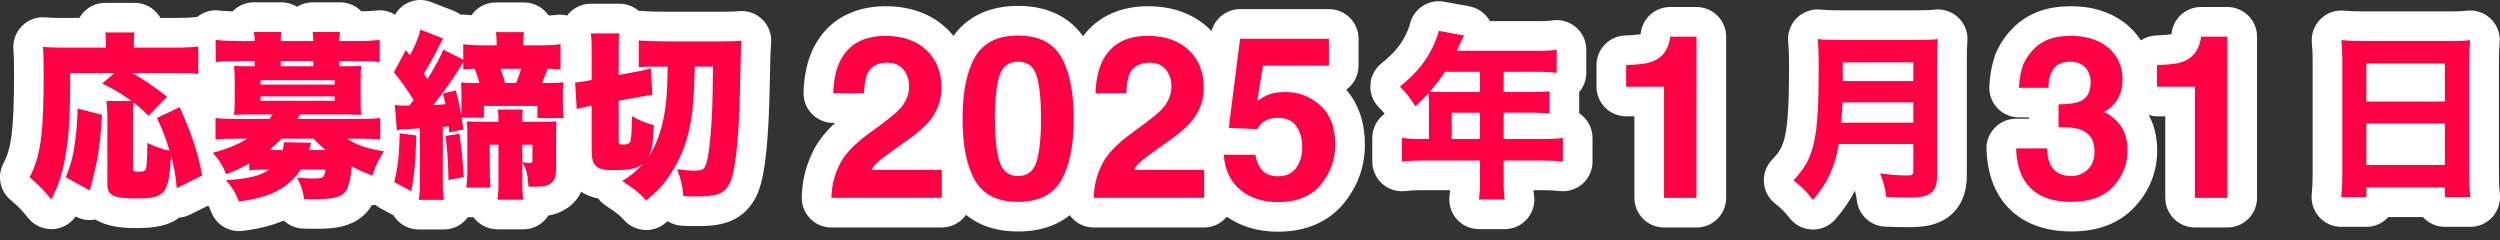 <svg width="250" height="24" viewBox="0 0 250 24" fill="none" xmlns="http://www.w3.org/2000/svg">
<rect x="0" y="0" width="250" height="24" fill="#333333" stroke="none"/>
<g clip-path="url(#clip0_1721_270)">
<path d="M73.845 1.12C73.516 1.154 73.149 1.174 72.15 1.174H66.547C65.607 1.174 64.724 1.145 64.126 1.095C64.04 1.088 63.951 1.084 63.867 1.085C63.334 0.628 62.652 0.373 61.94 0.373H59.077C58.215 0.373 57.396 0.748 56.833 1.4C56.792 1.447 56.766 1.503 56.728 1.552C56.39 1.472 56.04 1.437 55.687 1.481C55.451 1.511 55.2 1.535 54.86 1.549C54.82 1.489 54.777 1.431 54.733 1.374C54.17 0.664 53.314 0.249 52.407 0.249H49.58C48.701 0.249 47.867 0.639 47.305 1.313C47.247 1.383 47.193 1.454 47.142 1.527C46.98 1.515 46.835 1.499 46.691 1.481C46.485 1.455 46.279 1.452 46.076 1.469C45.868 1.315 45.639 1.188 45.394 1.092L43.118 0.203C42.301 -0.117 41.387 -0.059 40.617 0.363C40.143 0.622 39.77 1.011 39.501 1.465C38.957 1.134 38.318 0.98 37.672 1.046C37.183 1.095 36.751 1.127 36.133 1.136C35.577 0.561 34.808 0.231 34.001 0.231H31.262C30.702 0.231 30.161 0.389 29.697 0.678C29.232 0.389 28.691 0.231 28.132 0.231H25.393C24.586 0.231 23.819 0.559 23.263 1.134C22.707 1.123 22.302 1.091 21.872 1.047C21.085 0.965 20.311 1.212 19.702 1.708C19.625 1.711 19.549 1.701 19.471 1.711C18.969 1.772 18.418 1.796 17.568 1.796H16.043C15.962 1.653 15.87 1.515 15.764 1.385C15.202 0.689 14.354 0.284 13.459 0.284H10.524C9.644 0.284 8.809 0.676 8.245 1.352C8.129 1.492 8.028 1.64 7.94 1.795H6.237C5.407 1.795 5.073 1.78 4.55 1.735C3.682 1.659 2.824 1.972 2.206 2.588C1.589 3.203 1.273 4.059 1.343 4.928C1.389 5.489 1.405 6.125 1.405 7.355C1.405 13.337 1.089 14.908 0.335 16.356C-0.308 17.589 -0.007 19.102 1.057 19.996C1.772 20.596 2.145 20.959 2.818 21.801C3.384 22.508 4.238 22.914 5.133 22.914C5.232 22.914 5.33 22.909 5.43 22.899C6.295 22.812 7.072 22.351 7.562 21.648C8.174 21.98 8.877 22.083 9.547 21.95C10.93 22.806 12.768 22.806 13.707 22.806C15.451 22.806 16.868 22.573 17.919 21.764C18.287 21.734 18.651 21.635 18.991 21.466L20.823 20.556C20.938 20.742 21.018 20.93 21.149 21.255C21.605 22.385 22.7 23.109 23.896 23.109C24.018 23.109 24.142 23.101 24.265 23.086C25.849 22.887 27.206 22.551 28.375 22.053C28.884 22.533 29.562 22.832 30.305 22.857C30.865 22.877 31.291 22.877 31.58 22.877C33.081 22.877 35.79 22.877 37.195 20.511C37.314 20.514 37.432 20.508 37.55 20.496C37.696 20.615 37.85 20.725 38.021 20.817L39.349 21.529C39.432 21.665 39.526 21.794 39.631 21.916C40.194 22.571 41.015 22.947 41.878 22.947H44.386C45.252 22.947 46.075 22.568 46.638 21.91C46.69 21.849 46.741 21.786 46.787 21.721H47.351C47.397 21.783 47.445 21.844 47.496 21.903C48.059 22.555 48.878 22.93 49.739 22.93H52.336C53.201 22.93 54.023 22.552 54.587 21.895C54.68 21.786 54.766 21.67 54.841 21.55C55.375 21.468 55.904 21.302 56.467 20.969C57.309 20.483 57.811 19.834 58.114 19.176C58.575 19.477 59.135 19.716 59.832 19.851C60.04 20.136 60.3 20.384 60.604 20.582C61.685 21.287 62.006 21.56 62.422 22.021C63.006 22.67 63.814 23.003 64.626 23.003C65.296 23.003 65.969 22.777 66.523 22.316C66.605 22.247 66.683 22.182 66.759 22.117C67.167 22.376 67.642 22.537 68.152 22.569C68.782 22.61 69.005 22.611 69.676 22.611C71.747 22.611 74.075 22.401 75.504 19.879C76.137 18.741 76.806 16.545 76.963 8.887C77.009 6.433 77.058 4.915 77.111 4.333C77.192 3.449 76.872 2.576 76.239 1.952C75.606 1.33 74.726 1.023 73.844 1.117L73.845 1.12Z" fill="white"/>
<path d="M135.856 6.567V3.877C135.856 2.24 134.529 0.913 132.892 0.913H124.01C122.652 0.913 121.496 1.836 121.156 3.117C121.068 3.026 120.985 2.931 120.892 2.843C119.322 1.371 117.27 0.624 114.796 0.624C112.005 0.624 109.744 1.683 108.305 3.62C107.233 2.12 105.288 0.59 101.812 0.59C98.36 0.59 96.42 2.098 95.347 3.589C95.134 3.329 94.909 3.077 94.659 2.843C93.089 1.371 91.037 0.624 88.563 0.624C85.322 0.624 82.79 2.044 81.438 4.62C80.778 5.875 80.423 7.378 80.355 9.212C80.324 10.017 80.623 10.8 81.181 11.38C81.74 11.96 82.511 12.288 83.317 12.288H83.507C82.413 13.305 81.646 14.329 81.185 15.385C80.555 16.703 80.215 18.157 80.175 19.708C80.154 20.507 80.457 21.28 81.016 21.853C81.573 22.425 82.339 22.748 83.138 22.748H94.177C95.18 22.748 96.062 22.247 96.599 21.484C97.754 22.424 99.417 23.148 101.812 23.148C104.177 23.148 105.829 22.441 106.982 21.518C107.066 21.634 107.148 21.75 107.249 21.853C107.806 22.425 108.572 22.748 109.371 22.748H120.41C121.325 22.748 122.135 22.324 122.678 21.671C124.104 22.665 125.824 23.171 127.8 23.171C131.324 23.171 133.327 21.623 134.387 20.325C135.782 18.616 136.489 16.643 136.489 14.46C136.489 11.816 135.579 10.07 134.629 8.969C135.373 8.431 135.856 7.555 135.856 6.567Z" fill="white"/>
<path d="M157.92 11.321V9.212C158.376 8.679 158.631 7.997 158.631 7.286V4.974C158.631 4.108 158.253 3.286 157.595 2.722C156.937 2.159 156.067 1.912 155.211 2.044C154.848 2.101 154.551 2.115 153.764 2.115H148.995C148.566 1.34 147.811 0.795 146.935 0.634L144.408 0.172C142.83 -0.117 141.304 0.905 140.974 2.479C140.963 2.525 140.916 2.715 140.724 3.159C140.245 4.231 139.666 5.099 138.123 6.358C137.474 6.888 137.079 7.668 137.036 8.505C136.994 9.342 137.309 10.158 137.901 10.75C138.133 10.982 138.292 11.154 138.467 11.384C138.383 11.444 138.301 11.509 138.223 11.579C137.59 12.141 137.228 12.947 137.228 13.794V16.16C137.228 17.007 137.591 17.812 138.223 18.375C138.856 18.938 139.698 19.203 140.539 19.104C141.052 19.043 141.555 19.017 142.22 19.017H145.009C144.995 19.223 144.977 19.394 144.954 19.57C144.846 20.416 145.106 21.266 145.668 21.906C146.231 22.545 147.042 22.912 147.894 22.912H150.472C151.339 22.912 152.161 22.534 152.724 21.875C153.288 21.217 153.534 20.346 153.401 19.49C153.378 19.343 153.361 19.205 153.35 19.017H154.278C154.936 19.017 155.446 19.044 155.93 19.102C156.773 19.205 157.618 18.941 158.253 18.378C158.888 17.816 159.252 17.008 159.252 16.16V13.794C159.252 12.944 158.887 12.134 158.25 11.572C158.144 11.479 158.034 11.395 157.918 11.319L157.92 11.321Z" fill="white"/>
<path d="M169.651 0.702H167.016C165.462 0.702 164.188 1.898 164.062 3.42C163.993 3.434 163.617 3.5 162.482 3.55C160.898 3.621 159.65 4.926 159.65 6.511V8.668C159.65 10.305 160.977 11.632 162.614 11.632H163.441V19.784C163.441 21.421 164.768 22.748 166.405 22.748H169.651C171.288 22.748 172.615 21.421 172.615 19.784V3.666C172.615 2.029 171.288 0.702 169.651 0.702Z" fill="white"/>
<path d="M193.42 0.965C193.011 1.017 192.615 1.031 191.654 1.031H183.952C183.041 1.031 182.603 1.014 182.075 0.959C181.184 0.866 180.296 1.18 179.663 1.816C179.03 2.453 178.72 3.341 178.818 4.233C178.88 4.8 178.906 5.504 178.906 6.664C178.906 13.917 178.416 14.717 177.206 15.977C176.625 16.583 176.328 17.407 176.388 18.244C176.449 19.082 176.862 19.854 177.525 20.37C178.137 20.846 178.474 21.183 178.968 21.814C179.515 22.512 180.345 22.928 181.231 22.95C181.255 22.95 181.278 22.95 181.302 22.95C182.162 22.95 182.982 22.576 183.546 21.923C184.349 20.993 184.988 20.062 185.491 19.069C185.575 19.349 185.627 19.637 185.697 20.121C185.899 21.536 187.082 22.605 188.51 22.663C189.433 22.701 190.092 22.719 190.676 22.719C192.273 22.719 193.486 22.575 194.604 21.86C194.633 21.841 194.661 21.823 194.688 21.804C196.682 20.43 196.682 18.181 196.682 17.442V6.023C196.682 4.923 196.7 4.545 196.735 4.235C196.836 3.332 196.517 2.434 195.871 1.796C195.225 1.158 194.32 0.854 193.421 0.965L193.42 0.965Z" fill="white"/>
<path d="M222.738 0.702H220.103C218.549 0.702 217.275 1.898 217.149 3.42C217.08 3.434 216.704 3.5 215.569 3.55C215.021 3.575 214.518 3.755 214.088 4.036C213.724 3.479 213.283 2.966 212.749 2.517C211.259 1.261 209.362 0.624 207.11 0.624C205.931 0.624 204.924 0.777 204.028 1.091C203.081 1.423 202.242 1.919 201.533 2.566C201.514 2.583 201.496 2.6 201.478 2.617C200.625 3.436 199.981 4.363 199.566 5.373C199.542 5.43 199.521 5.488 199.501 5.545C199.165 6.533 198.974 7.584 198.934 8.67C198.904 9.474 199.203 10.256 199.762 10.836C200.321 11.416 201.092 11.743 201.896 11.743H202.889V11.873H201.607C200.8 11.873 200.028 12.202 199.47 12.784C198.911 13.366 198.613 14.151 198.646 14.957C198.718 16.726 199.117 18.238 199.841 19.467C200.842 21.146 202.922 23.147 207.144 23.147C209.855 23.147 212.004 22.301 213.527 20.633C214.963 19.063 215.721 17.128 215.721 15.037C215.721 13.561 215.362 12.402 214.875 11.5C215.139 11.577 215.413 11.631 215.702 11.631H216.528V19.782C216.528 21.419 217.856 22.747 219.493 22.747H222.738C224.375 22.747 225.703 21.419 225.703 19.782V3.666C225.703 2.029 224.375 0.702 222.738 0.702H222.738Z" fill="white"/>
<path d="M249.893 17.443V5.917C249.893 5.422 249.906 4.957 249.968 4.294C250.053 3.397 249.726 2.509 249.077 1.883C248.429 1.256 247.529 0.957 246.637 1.075C246.264 1.123 245.87 1.139 245.078 1.139H236.149C235.51 1.139 234.975 1.115 234.417 1.063C233.547 0.982 232.68 1.289 232.056 1.905C231.433 2.52 231.114 3.381 231.185 4.254C231.24 4.936 231.264 5.45 231.264 5.97V17.442C231.264 18.188 231.235 18.831 231.174 19.407C231.085 20.242 231.355 21.076 231.918 21.701C232.479 22.326 233.281 22.683 234.122 22.683H236.63C237.503 22.683 238.289 22.305 238.831 21.705H242.291C242.833 22.306 243.619 22.683 244.492 22.683H247.036C247.875 22.683 248.677 22.327 249.238 21.703C249.801 21.079 250.072 20.245 249.984 19.41C249.929 18.89 249.893 18.357 249.893 17.443Z" fill="white"/>
<path d="M17.674 18.812C17.532 17.336 17.443 16.838 17.105 15.593C17.093 15.711 17.081 15.871 17.068 16.073C16.855 19.381 16.446 19.843 13.707 19.843C11.306 19.843 10.737 19.559 10.737 18.385V11.805C10.737 11.022 10.701 10.541 10.63 10.097H13.155C11.981 9.261 11.483 8.958 10.22 8.354L11.465 7.304H7.019C7.019 11.751 6.895 13.743 6.503 15.842C6.201 17.496 5.809 18.635 5.133 19.95C4.351 18.972 3.853 18.474 2.963 17.727C4.066 15.611 4.368 13.405 4.368 7.357C4.368 6.059 4.351 5.347 4.297 4.689C4.92 4.742 5.346 4.76 6.235 4.76H10.593V4.138C10.593 3.782 10.575 3.533 10.522 3.249H13.457C13.403 3.498 13.385 3.729 13.385 4.156V4.76H17.566C18.597 4.76 19.238 4.725 19.824 4.654V7.392C19.113 7.321 18.562 7.304 17.566 7.304H13.208C14.275 7.89 15.377 8.637 16.712 9.669L14.862 11.572C14.222 10.95 13.99 10.736 13.351 10.256C13.314 10.558 13.297 11.234 13.297 11.821V16.783C13.297 17.103 13.386 17.174 13.831 17.174C14.293 17.174 14.471 17.121 14.56 16.943C14.684 16.73 14.72 15.893 14.738 14.292C15.627 14.719 16.285 14.95 16.961 15.075C16.57 13.777 16.338 13.19 15.698 11.785L17.975 10.717C19.238 13.599 19.807 15.288 20.216 17.548L17.672 18.811L17.674 18.812ZM6.574 17.727C7.126 16.358 7.304 15.682 7.517 14.099C7.659 13.049 7.713 12.338 7.766 10.861L10.203 11.484C9.989 14.827 9.794 16.055 8.975 19.043L6.574 17.727Z" fill="#FF0044"/>
<path d="M24.929 16.34C24.218 16.749 23.596 17.051 22.617 17.425C22.262 16.536 21.959 16.038 21.283 15.273C22.546 14.97 23.756 14.473 24.734 13.868H23.649C22.671 13.868 22.208 13.886 21.549 13.957V11.805C22.208 11.876 22.724 11.894 23.72 11.894H26.94C27.064 11.751 27.1 11.68 27.26 11.449H24.823C24.254 11.449 23.756 11.467 23.401 11.485C23.436 11.129 23.472 10.755 23.472 10.24V7.856C23.472 7.323 23.436 6.949 23.401 6.594C23.721 6.612 24.094 6.629 24.823 6.629H25.464V6.114H23.667C22.725 6.114 22.244 6.131 21.568 6.202V3.997C22.262 4.068 22.866 4.104 23.756 4.104H25.464C25.464 3.695 25.446 3.464 25.392 3.197H28.131C28.078 3.446 28.078 3.659 28.078 4.104H31.333C31.333 3.695 31.316 3.464 31.262 3.197H34.001C33.947 3.446 33.947 3.677 33.947 4.104H35.761C36.651 4.104 37.256 4.068 37.967 3.997V6.202C37.291 6.131 36.811 6.114 35.869 6.114H33.947V6.629H34.712C35.423 6.629 35.797 6.612 36.117 6.594C36.081 6.949 36.064 7.287 36.064 7.856V10.24C36.064 10.809 36.081 11.129 36.117 11.485C35.761 11.467 35.281 11.449 34.712 11.449H30.017C29.892 11.645 29.856 11.698 29.75 11.894H35.797C36.829 11.894 37.345 11.876 38.021 11.805V13.957C37.416 13.886 36.864 13.868 35.904 13.868H34.695C35.62 14.49 36.74 14.882 38.394 15.131C37.824 16.02 37.576 16.518 37.237 17.549C36.348 17.229 35.922 17.034 35.174 16.642C35.103 17.585 34.961 18.314 34.748 18.812C34.374 19.648 33.609 19.915 31.582 19.915C31.316 19.915 30.924 19.915 30.408 19.897C30.301 19.079 30.142 18.599 29.714 17.763C30.23 17.816 30.924 17.852 31.262 17.852C31.902 17.852 32.222 17.798 32.329 17.692C32.418 17.567 32.507 17.3 32.56 16.962H30.07C28.843 18.812 27.029 19.755 23.899 20.146C23.525 19.221 23.294 18.83 22.6 18.012C24.735 17.905 25.997 17.603 26.922 16.962H26.3C25.695 16.962 25.303 16.98 24.929 17.034V16.34ZM26.051 8.46H33.468V8.016H26.051V8.46ZM26.051 10.079H33.468V9.634H26.051V10.079ZM28.274 15.006C28.345 14.739 28.363 14.597 28.38 14.223L31.119 14.277C31.067 14.473 31.013 14.633 30.978 14.722C30.942 14.899 30.942 14.917 30.906 15.006H32.578C32.063 14.579 31.76 14.295 31.369 13.868H28.149C27.758 14.295 27.349 14.65 26.922 15.006H28.274ZM31.333 6.113H28.078V6.629H31.333V6.113Z" fill="#FF0044"/>
<path d="M46.165 11.768C46.236 12.195 46.254 12.338 46.343 12.942L44.919 13.245C44.902 12.925 44.902 12.871 44.867 12.622C44.6 12.658 44.529 12.675 44.28 12.693V18.03C44.28 19.026 44.297 19.417 44.386 19.986H41.879C41.967 19.399 41.985 19.008 41.985 18.03V12.836C41.132 12.89 40.953 12.908 40.58 12.925C40.136 12.943 39.922 12.961 39.691 13.014L39.478 10.489C39.798 10.56 39.993 10.56 40.937 10.56C41.043 10.418 41.186 10.234 41.364 10.008C40.777 9.03 40.065 8.034 39.389 7.233L40.58 5.01L40.99 5.526C41.488 4.637 41.897 3.676 42.039 2.965L44.316 3.854C44.174 4.085 44.031 4.334 43.782 4.868C43.302 5.828 42.84 6.629 42.377 7.358C42.537 7.571 42.59 7.642 42.75 7.909C43.55 6.611 44.173 5.437 44.315 4.957L46.325 5.971V4.423C46.895 4.494 47.445 4.53 48.352 4.53H49.669V4.423C49.669 3.979 49.651 3.605 49.58 3.214H52.407C52.336 3.516 52.3 3.961 52.3 4.423V4.53H53.972C54.914 4.53 55.484 4.494 56.053 4.423V6.949C55.627 6.895 55.36 6.895 54.755 6.878C54.595 7.358 54.453 7.713 54.204 8.3H54.844C55.591 8.3 55.911 8.283 56.356 8.229C56.302 8.603 56.285 8.923 56.285 9.581V10.31C56.285 10.95 56.302 11.36 56.373 11.805H53.74V10.595H48.386V11.769H46.163L46.165 11.768ZM41.629 13.548C41.558 16.198 41.452 17.425 41.114 19.115L39.424 18.208C39.798 16.714 39.904 15.7 39.976 13.334L41.629 13.548ZM45.596 9.047C45.827 9.954 45.934 10.47 46.13 11.537C46.13 11.253 46.147 10.755 46.147 10.346V9.616C46.147 9.136 46.13 8.745 46.111 8.247C46.503 8.283 46.876 8.3 47.463 8.3H47.943C47.801 7.767 47.676 7.376 47.481 6.878C46.929 6.895 46.733 6.895 46.324 6.949V6.237C46.265 6.332 46.093 6.605 45.808 7.055C45.15 8.087 44.386 9.172 43.336 10.506C43.727 10.488 43.816 10.488 44.546 10.417C44.457 10.043 44.421 9.865 44.297 9.35L45.596 9.047ZM45.951 13.37C46.129 14.579 46.272 16.073 46.378 17.709L44.849 17.994C44.813 16.073 44.742 15.076 44.546 13.6L45.951 13.37ZM54.187 12.178C54.613 12.178 55.2 12.161 55.645 12.143C55.627 12.481 55.609 13.05 55.609 13.494V16.678C55.609 17.709 55.449 18.136 54.987 18.403C54.596 18.634 54.347 18.67 53.208 18.67C53.155 18.67 52.995 18.67 52.853 18.652C52.746 17.318 52.621 16.802 52.23 16.269V18.047C52.23 19.008 52.248 19.399 52.337 19.968H49.74C49.829 19.363 49.847 18.954 49.847 18.047V14.473H48.976V16.642C48.976 17.656 48.993 18.154 49.047 18.759H46.628C46.717 18.119 46.735 17.62 46.735 16.642V13.494C46.735 12.942 46.718 12.533 46.699 12.142C47.161 12.16 47.571 12.178 48.034 12.178H49.847V12.018C49.847 11.626 49.83 11.253 49.794 10.95H52.284C52.249 11.253 52.231 11.484 52.231 11.964V12.178H54.188L54.187 12.178ZM51.608 8.3C51.821 7.785 51.981 7.34 52.106 6.878H50.043C50.274 7.482 50.327 7.642 50.505 8.3H51.608ZM52.23 16.215C52.497 16.269 52.746 16.304 52.977 16.304C53.174 16.304 53.244 16.251 53.244 16.055V14.473H52.23V16.215Z" fill="#FF0044"/>
<path d="M69.482 6.664C69.375 10.506 69.197 12.16 68.664 13.957C68.219 15.433 67.508 16.838 66.583 18.084C66.031 18.795 65.586 19.239 64.626 20.04C63.986 19.328 63.452 18.902 62.225 18.101C63.185 17.497 63.576 17.176 64.341 16.34C63.736 16.856 63.007 17.016 61.264 17.016C59.628 17.016 59.166 16.59 59.166 15.007V10.56L59.023 10.578C58.685 10.649 58.259 10.738 57.672 10.898L57.512 8.248C57.885 8.23 58.099 8.194 58.775 8.07L59.166 7.999V5.135C59.166 4.246 59.148 3.819 59.077 3.339H61.94C61.887 3.766 61.869 4.104 61.869 4.904V7.501L63.95 7.109C64.341 7.038 64.75 6.931 65.088 6.843L65.231 9.493C64.91 9.51 64.768 9.546 63.985 9.688L61.869 10.062V14.063C61.869 14.401 61.922 14.455 62.278 14.455C62.794 14.455 62.989 14.348 63.061 14.063C63.133 13.725 63.185 12.907 63.203 11.627C63.95 12.054 64.573 12.303 65.391 12.516C65.284 14.49 65.195 15.024 64.839 15.717C65.8 14.277 66.404 12.355 66.618 10.079C66.689 9.385 66.742 8.247 66.778 6.664H65.141C64.572 6.664 64.234 6.682 63.879 6.717V4.049C64.519 4.102 65.444 4.138 66.547 4.138H72.15C73.164 4.138 73.662 4.12 74.16 4.067C74.101 4.719 74.047 6.308 74 8.833C73.892 14.098 73.52 17.353 72.915 18.438C72.381 19.38 71.652 19.647 69.677 19.647C69.091 19.647 68.895 19.647 68.344 19.611C68.219 18.42 68.095 17.904 67.703 16.925C68.398 17.014 69.038 17.067 69.376 17.067C70.052 17.067 70.283 16.996 70.461 16.73C70.71 16.356 70.905 15.36 71.048 13.599C71.225 11.607 71.261 10.433 71.297 6.662H69.483L69.482 6.664Z" fill="#FF0044"/>
<path d="M90.342 6.945C89.964 6.493 89.423 6.267 88.719 6.267C87.755 6.267 87.1 6.626 86.752 7.345C86.552 7.761 86.433 8.42 86.397 9.324H83.318C83.369 7.953 83.618 6.845 84.063 6C84.907 4.392 86.408 3.588 88.565 3.588C90.269 3.588 91.625 4.061 92.632 5.006C93.64 5.95 94.144 7.2 94.144 8.757C94.144 9.95 93.789 11.009 93.078 11.936C92.611 12.551 91.844 13.236 90.777 13.992L89.509 14.893C88.716 15.456 88.173 15.863 87.881 16.115C87.588 16.367 87.342 16.66 87.142 16.993H94.179V19.783H83.14C83.17 18.627 83.418 17.571 83.885 16.616C84.337 15.541 85.404 14.403 87.086 13.203C88.546 12.158 89.491 11.41 89.921 10.958C90.58 10.254 90.91 9.483 90.91 8.646C90.91 7.964 90.72 7.397 90.342 6.945Z" fill="#FF0044"/>
<path d="M101.813 20.184C99.76 20.184 98.32 19.465 97.495 18.027C96.669 16.59 96.255 14.541 96.255 11.88C96.255 9.22 96.669 7.167 97.495 5.722C98.32 4.277 99.76 3.555 101.813 3.555C103.866 3.555 105.307 4.277 106.137 5.722C106.96 7.167 107.371 9.22 107.371 11.88C107.371 14.541 106.957 16.59 106.131 18.027C105.305 19.465 103.865 20.184 101.813 20.184ZM103.669 16.127C103.959 15.148 104.103 13.733 104.103 11.88C104.103 9.939 103.957 8.501 103.663 7.567C103.371 6.634 102.753 6.167 101.813 6.167C100.873 6.167 100.249 6.634 99.945 7.567C99.642 8.501 99.49 9.939 99.49 11.88C99.49 13.733 99.642 15.151 99.945 16.132C100.249 17.114 100.871 17.605 101.813 17.605C102.755 17.605 103.372 17.112 103.669 16.127Z" fill="#FF0044"/>
<path d="M116.575 6.945C116.197 6.493 115.656 6.267 114.952 6.267C113.988 6.267 113.333 6.626 112.985 7.345C112.785 7.761 112.666 8.42 112.63 9.324H109.551C109.602 7.953 109.851 6.845 110.296 6C111.141 4.392 112.641 3.588 114.798 3.588C116.502 3.588 117.858 4.061 118.865 5.006C119.873 5.95 120.377 7.2 120.377 8.757C120.377 9.95 120.022 11.009 119.311 11.936C118.844 12.551 118.077 13.236 117.01 13.992L115.742 14.893C114.95 15.456 114.406 15.863 114.114 16.115C113.821 16.367 113.575 16.66 113.376 16.993H120.412V19.783H109.373C109.403 18.627 109.651 17.571 110.118 16.616C110.57 15.541 111.637 14.403 113.319 13.203C114.779 12.158 115.724 11.41 116.154 10.958C116.813 10.254 117.143 9.483 117.143 8.646C117.143 7.964 116.953 7.397 116.575 6.945Z" fill="#FF0044"/>
<path d="M127.846 11.781C127.46 11.781 127.126 11.829 126.845 11.926C126.348 12.104 125.974 12.433 125.722 12.915L122.876 12.782L124.009 3.878H132.891V6.568H126.299L125.721 10.092C126.21 9.773 126.592 9.562 126.866 9.458C127.326 9.288 127.885 9.202 128.545 9.202C129.879 9.202 131.042 9.651 132.035 10.547C133.028 11.444 133.525 12.748 133.525 14.46C133.525 15.95 133.047 17.28 132.091 18.451C131.135 19.622 129.704 20.207 127.8 20.207C126.266 20.207 125.005 19.796 124.021 18.973C123.035 18.151 122.487 16.983 122.375 15.472H125.532C125.658 16.161 125.899 16.692 126.255 17.066C126.611 17.441 127.129 17.627 127.811 17.627C128.597 17.627 129.195 17.352 129.607 16.799C130.018 16.247 130.224 15.552 130.224 14.716C130.224 13.893 130.03 13.198 129.646 12.632C129.26 12.065 128.66 11.782 127.845 11.782L127.846 11.781Z" fill="#FF0044"/>
<path d="M142.896 10.185C142.896 9.847 142.878 9.581 142.859 9.314C142.38 9.847 142.131 10.097 141.544 10.63C140.939 9.705 140.636 9.296 139.996 8.656C141.74 7.233 142.682 6.041 143.429 4.369C143.661 3.835 143.803 3.426 143.874 3.088L146.4 3.551C146.275 3.8 146.258 3.835 146.009 4.369C145.884 4.653 145.813 4.796 145.688 5.08H153.763C154.635 5.08 155.097 5.063 155.666 4.974V7.286C155.115 7.215 154.581 7.179 153.763 7.179H150.366V9.206H153.016C153.905 9.206 154.404 9.189 154.955 9.135V11.341C154.368 11.287 153.905 11.27 153.104 11.27H150.366V13.902H154.279C155.132 13.902 155.719 13.866 156.289 13.795V16.16C155.702 16.089 155.079 16.054 154.279 16.054H150.366V17.921C150.366 18.899 150.383 19.38 150.473 19.949H147.894C147.965 19.397 148.002 18.881 148.002 17.886V16.054H142.221C141.403 16.054 140.797 16.089 140.193 16.16V13.795C140.797 13.866 141.384 13.902 142.221 13.902H142.897V10.184L142.896 10.185ZM144.497 7.18C144.017 7.909 143.644 8.389 142.985 9.172C143.34 9.189 143.644 9.207 144.087 9.207H148.001V7.18H144.497ZM148.001 13.903V11.271H145.173V13.903H148.001Z" fill="#FF0044"/>
<path d="M169.65 19.784H166.405V8.668H162.614V6.512C163.615 6.467 164.315 6.4 164.715 6.312C165.352 6.171 165.872 5.889 166.272 5.467C166.546 5.178 166.753 4.792 166.895 4.311C166.975 4.022 167.017 3.807 167.017 3.666H169.651L169.65 19.784Z" fill="#FF0044"/>
<path d="M183.881 14.401C183.507 16.66 182.76 18.297 181.302 19.987C180.662 19.169 180.145 18.653 179.345 18.03C181.444 15.843 181.87 13.975 181.87 6.665C181.87 5.295 181.835 4.548 181.764 3.908C182.44 3.979 182.991 3.997 183.951 3.997H191.653C192.702 3.997 193.218 3.979 193.788 3.908C193.735 4.388 193.716 4.904 193.716 6.025V17.443C193.716 18.475 193.52 19.009 193.005 19.364C192.56 19.649 191.973 19.756 190.675 19.756C190.123 19.756 189.5 19.738 188.629 19.702C188.487 18.706 188.362 18.19 188.006 17.337C188.967 17.479 189.98 17.55 190.692 17.55C191.208 17.55 191.332 17.461 191.332 17.123V14.402H183.879L183.881 14.401ZM191.334 12.267V10.24H184.254C184.219 10.844 184.183 11.485 184.13 12.267H191.334ZM191.334 8.105V6.237H184.272V8.105H191.334Z" fill="#FF0044"/>
<path d="M205.364 6.878C205.009 7.352 204.838 7.986 204.853 8.779H201.896C201.926 7.979 202.063 7.219 202.308 6.5C202.567 5.87 202.975 5.289 203.53 4.755C203.945 4.377 204.438 4.088 205.009 3.888C205.579 3.688 206.28 3.588 207.11 3.588C208.65 3.588 209.894 3.987 210.839 4.782C211.783 5.579 212.256 6.648 212.256 7.99C212.256 8.938 211.974 9.739 211.411 10.391C211.055 10.798 210.684 11.076 210.299 11.224C210.588 11.224 211.003 11.473 211.544 11.969C212.352 12.718 212.756 13.74 212.756 15.037C212.756 16.401 212.284 17.6 211.339 18.633C210.395 19.666 208.996 20.184 207.143 20.184C204.861 20.184 203.274 19.439 202.386 17.949C201.919 17.156 201.659 16.119 201.607 14.837H204.719C204.719 15.482 204.824 16.015 205.03 16.438C205.416 17.216 206.116 17.605 207.131 17.605C207.754 17.605 208.297 17.391 208.76 16.965C209.222 16.539 209.455 15.926 209.455 15.126C209.455 14.066 209.025 13.359 208.166 13.003C207.677 12.803 206.906 12.703 205.854 12.703V10.435C206.884 10.42 207.602 10.32 208.01 10.135C208.714 9.824 209.066 9.194 209.066 8.245C209.066 7.63 208.887 7.13 208.527 6.745C208.167 6.359 207.661 6.167 207.009 6.167C206.26 6.167 205.712 6.404 205.364 6.878Z" fill="#FF0044"/>
<path d="M222.738 19.784H219.492V8.668H215.701V6.512C216.703 6.467 217.402 6.4 217.802 6.312C218.44 6.171 218.959 5.889 219.359 5.467C219.633 5.178 219.84 4.792 219.982 4.311C220.062 4.022 220.104 3.807 220.104 3.666H222.738V19.784H222.738Z" fill="#FF0044"/>
<path d="M245.079 4.103C245.932 4.103 246.466 4.085 247.017 4.014C246.946 4.761 246.928 5.312 246.928 5.917V17.443C246.928 18.403 246.965 19.043 247.036 19.719H244.492V18.741H236.631V19.719H234.122C234.194 19.043 234.23 18.296 234.23 17.443V5.971C234.23 5.295 234.194 4.672 234.141 4.014C234.71 4.068 235.332 4.103 236.151 4.103H245.079H245.079ZM244.492 10.15V6.344H236.631V10.15H244.492ZM236.631 12.355V16.5H244.492V12.355H236.631Z" fill="#FF0044"/>
</g>
<defs>
<clipPath id="clip0_1721_270">
<rect width="250" height="23.17" fill="white"/>
</clipPath>
</defs>
</svg>
